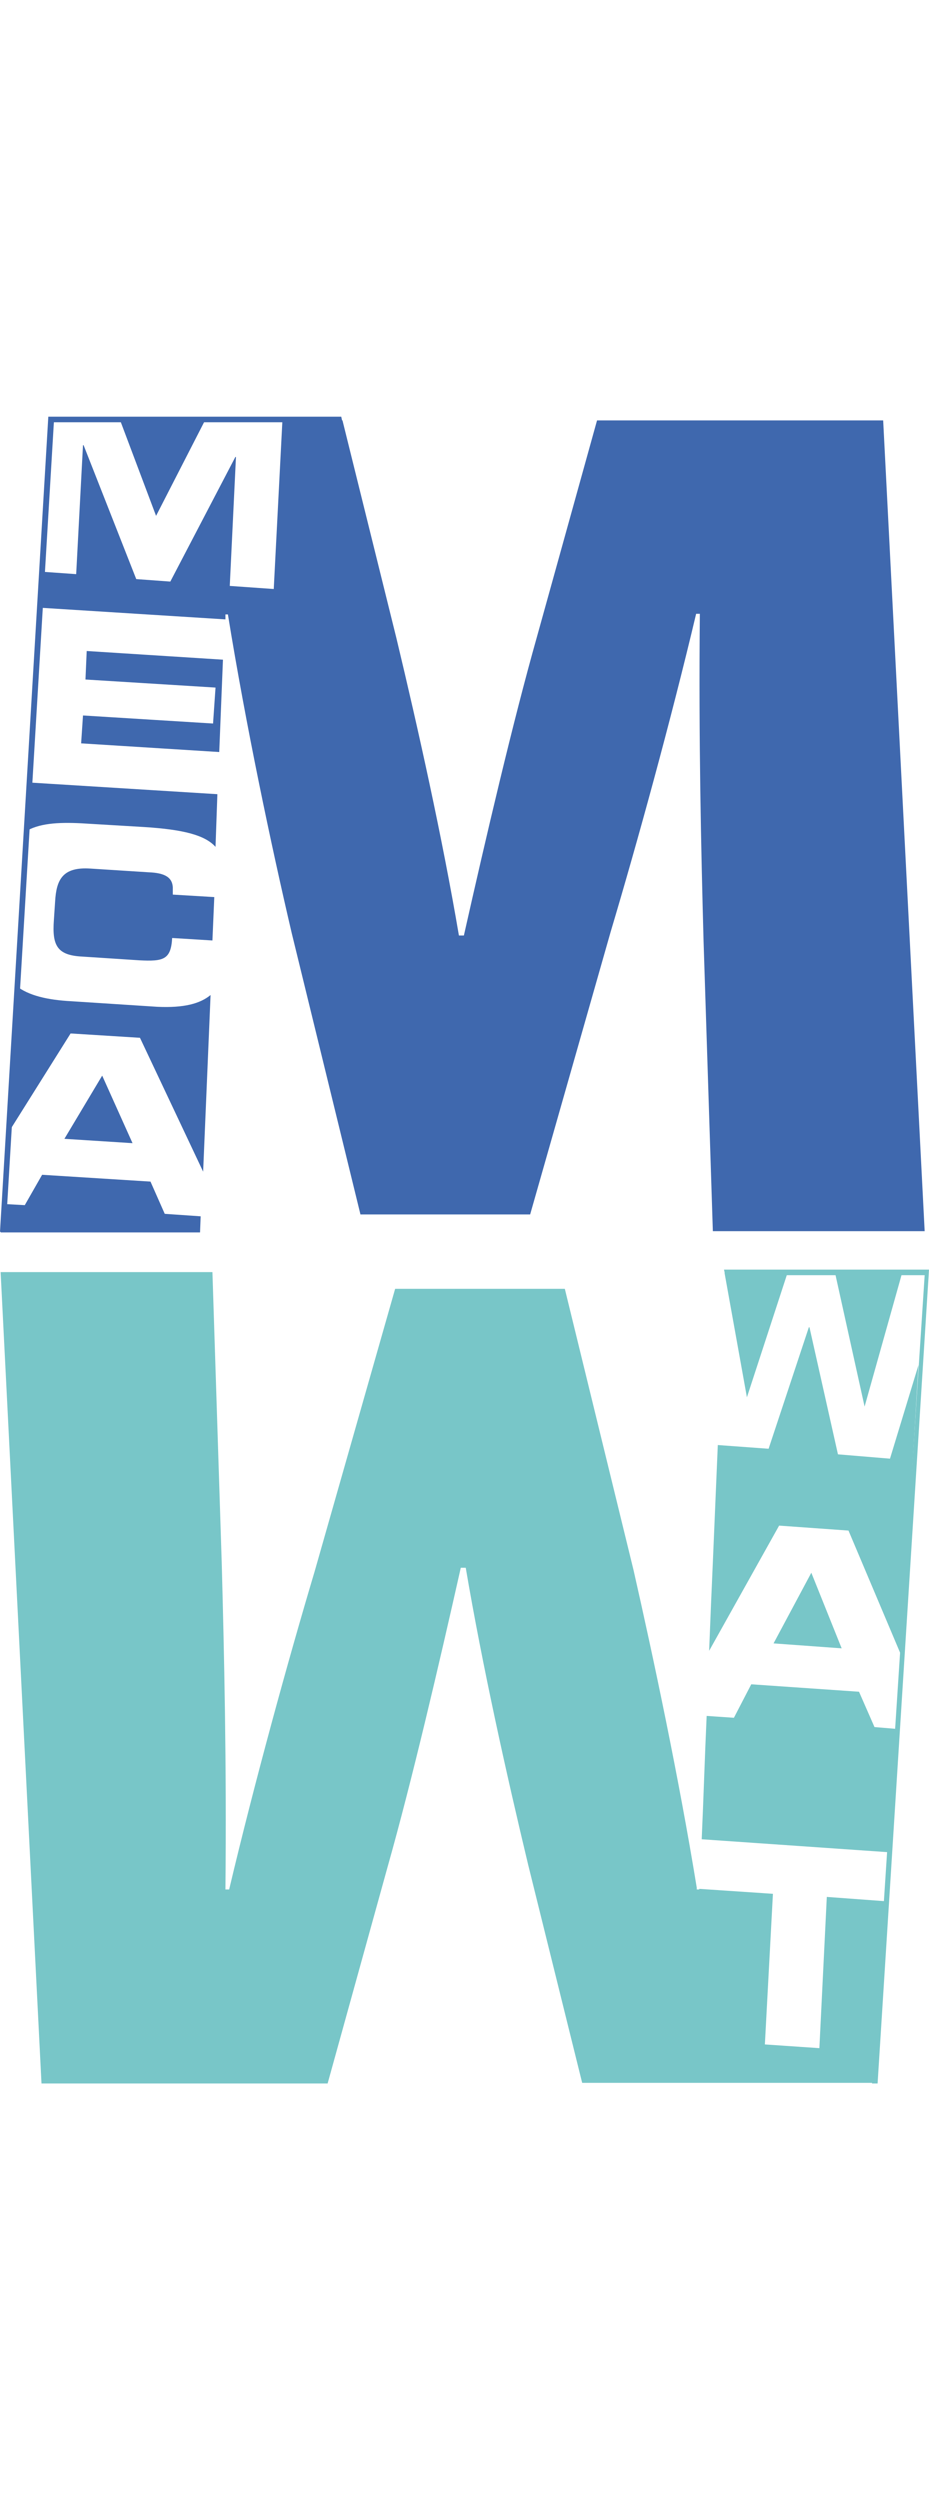 <svg xmlns="http://www.w3.org/2000/svg" xmlns:xlink="http://www.w3.org/1999/xlink" viewBox="0 0 150 268.9" width="100">
	<path fill="#3f68ae" d="M4,67c2.2-1.4,5.3-1.6,9.2-1.4l10.1,0.6c6.3,0.4,9.8,1.3,11.5,3.2c0.1-2.8,0.2-5.6,0.3-8.5L4.5,59L4,67zM33.1,0.6H19.4l5.8,15.4L33.1,0.6z M13.8,42.4l21,1.3l-0.4,5.8l-21-1.3l-0.3,4.5l22.3,1.4c0.2-4.9,0.4-9.9,0.6-14.9l-22-1.4L13.8,42.4z M25.4,95.2l-13.9-0.9c-3.8-0.2-6.9-0.9-8.9-2.5l-1.5,24.1l10.3-16.4l11.2,0.7l10.2,21.6l1.2-28.5C32.3,94.7,29.7,95.4,25.4,95.2 M10.4,116.5l11,0.7l-4.9-10.9L10.4,116.5z M142.6,0.6H96.4l-9.7,34.9c-3.9,13.8-8.2,32.2-11.8,48.2h-0.8c-2.7-15.9-6.6-33.4-10.1-48L55.3,0.6h-9.7l-1.4,27.2l-7.1-0.5l1-20.8l-0.1,0L27.5,26.6L22,26.2L13.5,4.6l-0.1,0l-1.1,20.8L6.6,25l-0.4,5.8l30.2,1.9c0-0.3,0-0.5,0-0.8h0.4c2.9,17.9,7,37.3,10.3,51.4l11.1,45.4h27.4l13-45.6c4.3-14.4,9.7-34,13.8-51.3h0.6c-0.2,20.4,0.2,37.9,0.6,52.8l1.5,46.8h34.2L142.6,0.6z M27.9,76.3c0.1-2-1.3-2.7-3.9-2.8l-9.4-0.6c-4.5-0.3-5.5,1.8-5.7,5.3l-0.2,3c-0.3,4.1,0.5,5.7,4.6,5.9l9.2,0.6c3.9,0.2,5.1-0.1,5.3-3.6l6.5,0.4c0.1-2.2,0.2-4.6,0.3-7l-6.7-0.4L27.9,76.3z M24.3,123.4l-17.5-1.1L4,127.2L0.4,127l-0.3,4.6h32.2l0.1-2.6l-5.8-0.4L24.3,123.4z"/><path fill="#78c6c8" d="M143.7,168.1l-8.4-0.7l-4.6-20.5l-0.1,0l-6.5,19.6l-8.2-0.6l-0.8,18.9c-0.2,4.4-0.4,9.2-0.6,14.3l11.3-20.2l11.2,0.8l8.5,20.1l2.8-46.8L143.7,168.1z M124.9,197.9l11,0.8l-4.9-12.2L124.9,197.9z M138.7,205.7l-17.4-1.2l-2.8,5.4l-4.4-0.3c-0.3,6.5-0.5,13.2-0.8,19.9l30.3,2.1l1.2-19.9l-3.6-0.3L138.7,205.7z M139.6,159.7l6.1-21.7h-10.9L139.6,159.7L139.6,159.7zM120.6,158.2l6.6-20.2H117l0,0.2L120.6,158.2L120.6,158.2z M132.3,263.2l-8.8-0.6l1.3-24.3l-11.9-0.8l0,0.1h-0.4l0-0.2l0,0v-0.1c-2.9-17.8-7-37.1-10.2-51.2l-11.1-45.4H63.8l-13,45.6c-4.3,14.4-9.7,34-13.8,51.3h-0.6c0.2-20.4-0.2-37.9-0.6-52.8L34.3,138H0.1l6.6,130.9h46.2l9.7-35c3.9-13.8,8.2-32.2,11.8-48.2h0.8c2.7,15.9,6.6,33.4,10.1,48l8.7,35.1h47.2l1.8-29.3l-9.5-0.7L132.3,263.2z"/><polygon fill="#3f68ae" points="0.9,131.5 8.7,0.9 55.3,0.9 55.1,0 7.8,0 0,131.5 0.9,131.5"/><polygon fill="#78c6c8" points="141.7,268.9 150,137.6 116.9,137.6 117.1,138.5 149.3,138.5 140.8,268.9 141.8,268.9"/>
</svg>
